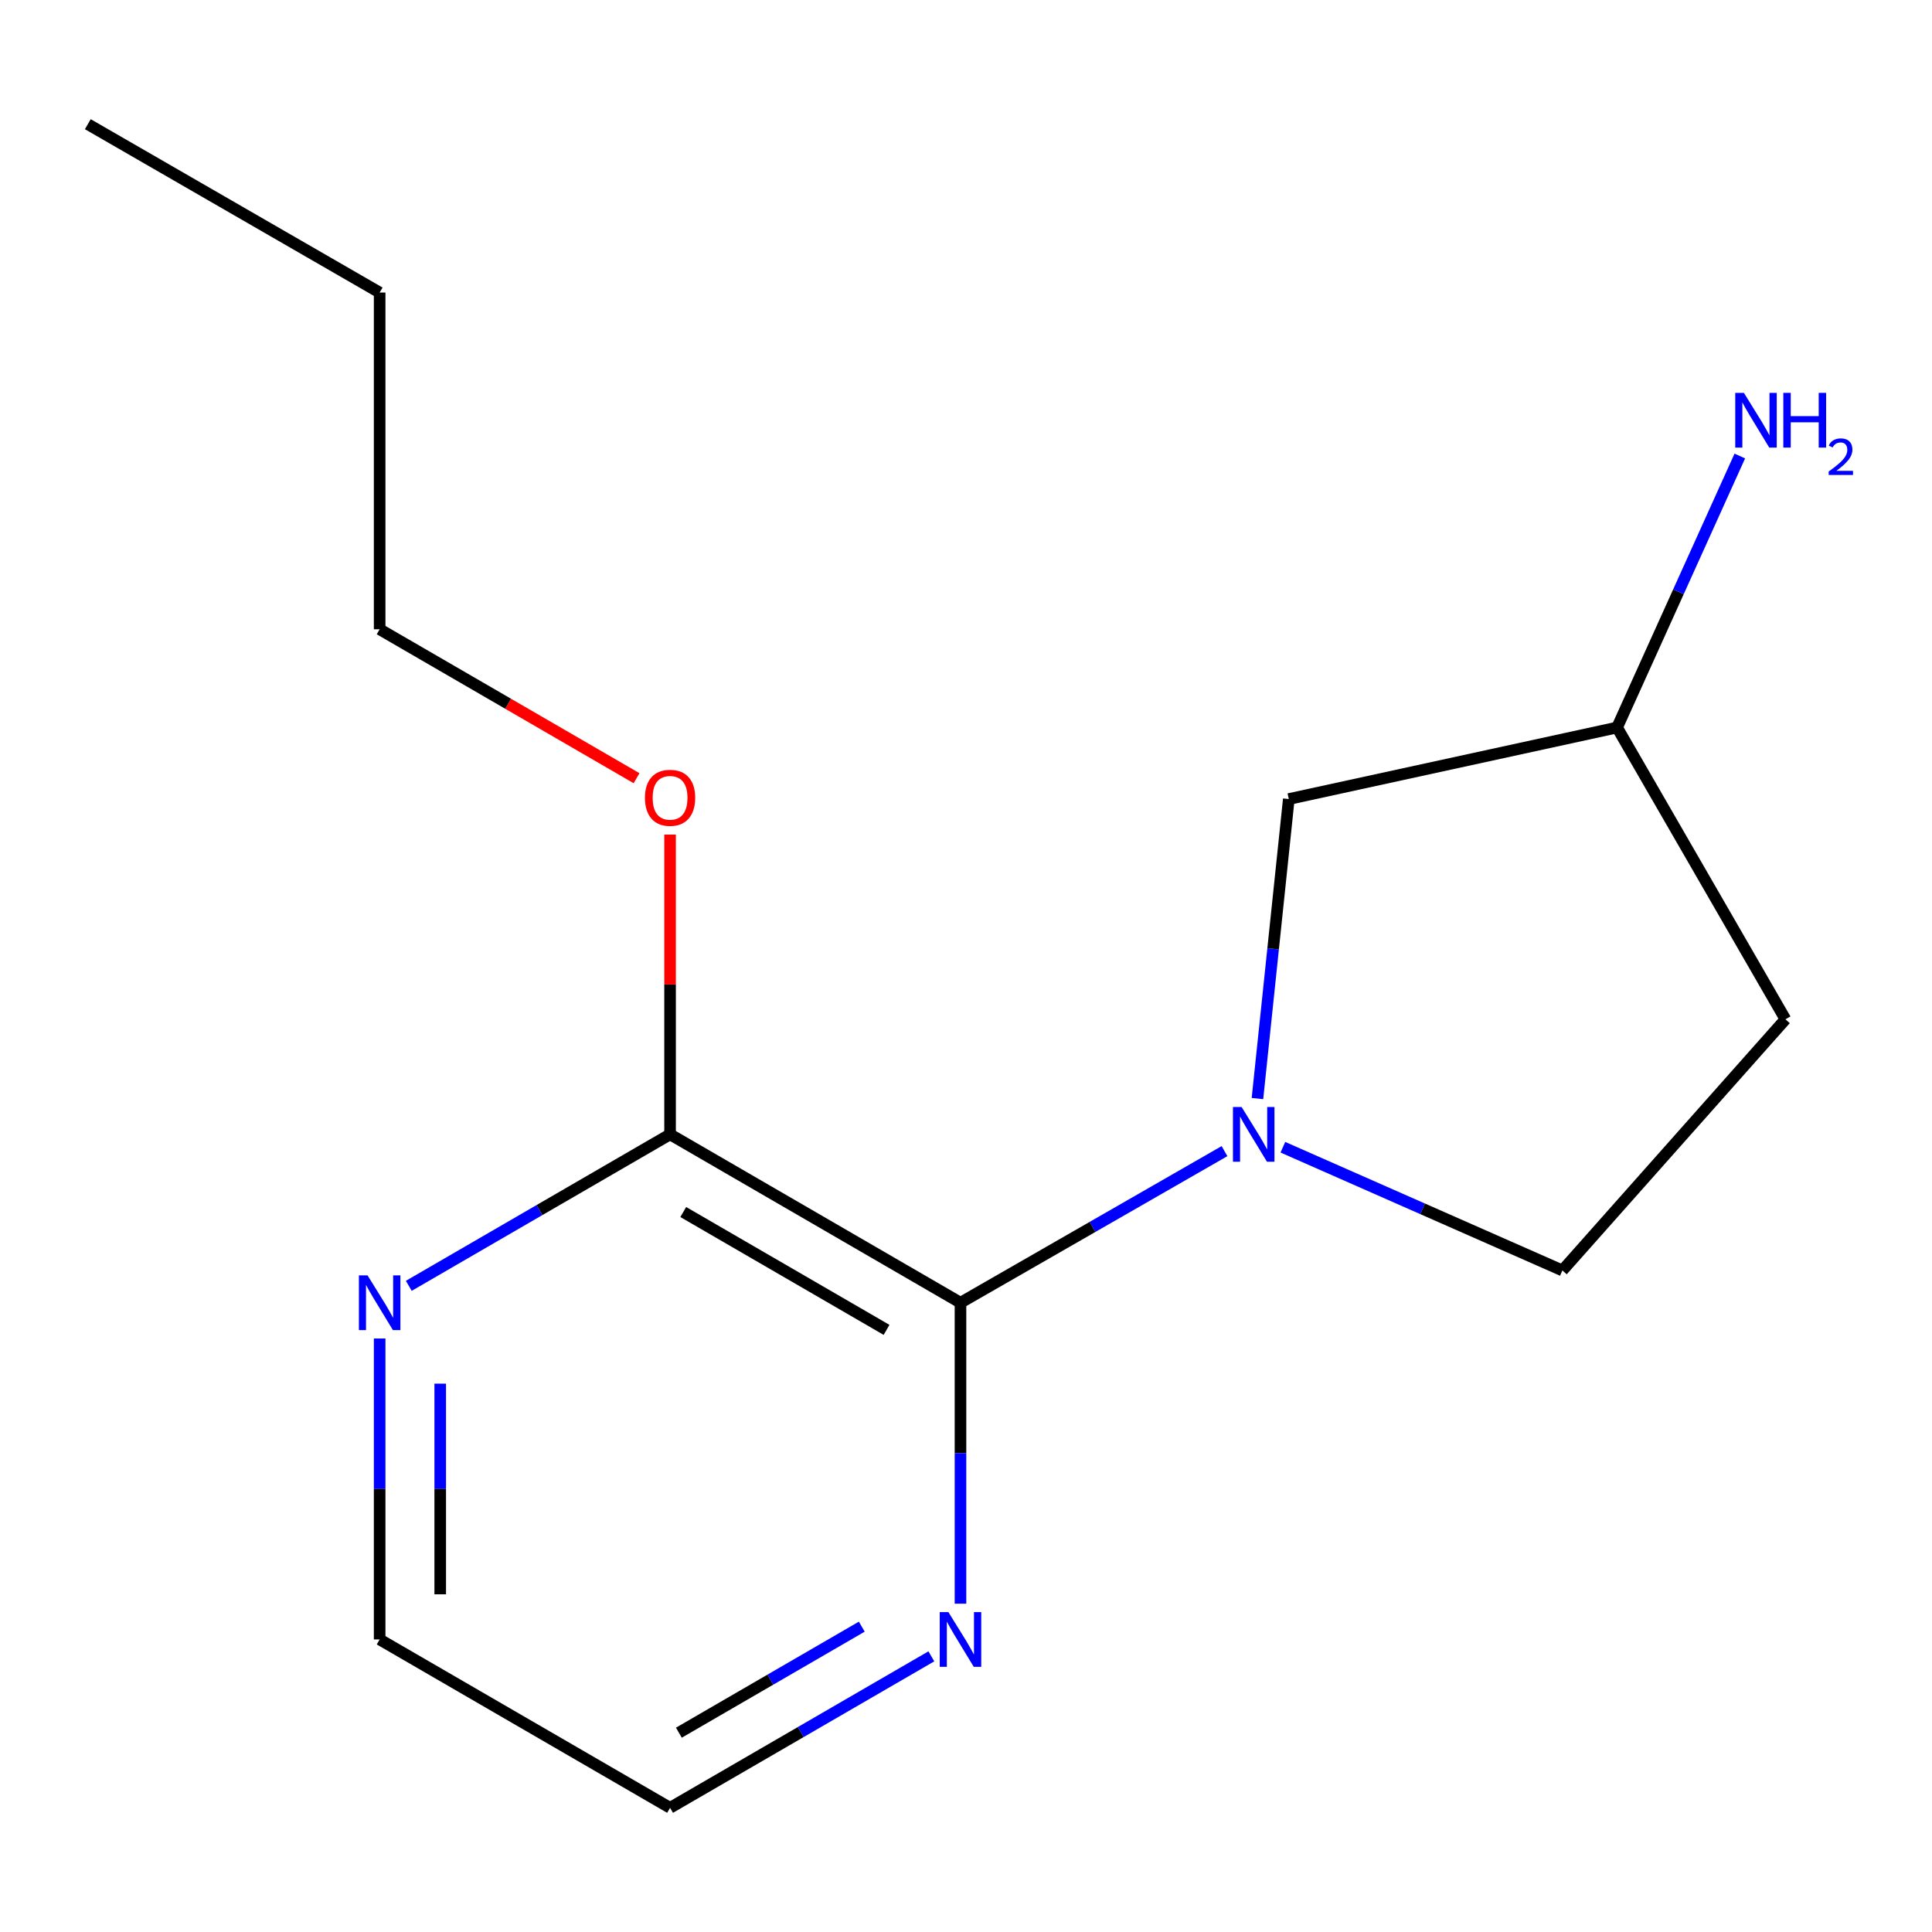 <?xml version='1.0' encoding='iso-8859-1'?>
<svg version='1.1' baseProfile='full'
              xmlns='http://www.w3.org/2000/svg'
                      xmlns:rdkit='http://www.rdkit.org/xml'
                      xmlns:xlink='http://www.w3.org/1999/xlink'
                  xml:space='preserve'
width='1000px' height='1000px' viewBox='0 0 1000 1000'>
<!-- END OF HEADER -->
<rect style='opacity:1.0;fill:#FFFFFF;stroke:none' width='1000' height='1000' x='0' y='0'> </rect>
<path class='bond-0' d='M 633.799,595.823 L 565.474,635.056' style='fill:none;fill-rule:evenodd;stroke:#0000FF;stroke-width:6px;stroke-linecap:butt;stroke-linejoin:miter;stroke-opacity:1' />
<path class='bond-0' d='M 565.474,635.056 L 497.148,674.288' style='fill:none;fill-rule:evenodd;stroke:#000000;stroke-width:6px;stroke-linecap:butt;stroke-linejoin:miter;stroke-opacity:1' />
<path class='bond-3' d='M 650.853,568.622 L 658.967,491.104' style='fill:none;fill-rule:evenodd;stroke:#0000FF;stroke-width:6px;stroke-linecap:butt;stroke-linejoin:miter;stroke-opacity:1' />
<path class='bond-3' d='M 658.967,491.104 L 667.082,413.587' style='fill:none;fill-rule:evenodd;stroke:#000000;stroke-width:6px;stroke-linecap:butt;stroke-linejoin:miter;stroke-opacity:1' />
<path class='bond-4' d='M 664.02,593.804 L 736.356,625.694' style='fill:none;fill-rule:evenodd;stroke:#0000FF;stroke-width:6px;stroke-linecap:butt;stroke-linejoin:miter;stroke-opacity:1' />
<path class='bond-4' d='M 736.356,625.694 L 808.693,657.584' style='fill:none;fill-rule:evenodd;stroke:#000000;stroke-width:6px;stroke-linecap:butt;stroke-linejoin:miter;stroke-opacity:1' />
<path class='bond-1' d='M 497.148,674.288 L 346.827,587.144' style='fill:none;fill-rule:evenodd;stroke:#000000;stroke-width:6px;stroke-linecap:butt;stroke-linejoin:miter;stroke-opacity:1' />
<path class='bond-1' d='M 458.875,688.341 L 353.651,627.34' style='fill:none;fill-rule:evenodd;stroke:#000000;stroke-width:6px;stroke-linecap:butt;stroke-linejoin:miter;stroke-opacity:1' />
<path class='bond-2' d='M 497.148,674.288 L 497.148,752.174' style='fill:none;fill-rule:evenodd;stroke:#000000;stroke-width:6px;stroke-linecap:butt;stroke-linejoin:miter;stroke-opacity:1' />
<path class='bond-2' d='M 497.148,752.174 L 497.148,830.059' style='fill:none;fill-rule:evenodd;stroke:#0000FF;stroke-width:6px;stroke-linecap:butt;stroke-linejoin:miter;stroke-opacity:1' />
<path class='bond-5' d='M 346.827,587.144 L 279.209,626.344' style='fill:none;fill-rule:evenodd;stroke:#000000;stroke-width:6px;stroke-linecap:butt;stroke-linejoin:miter;stroke-opacity:1' />
<path class='bond-5' d='M 279.209,626.344 L 211.591,665.544' style='fill:none;fill-rule:evenodd;stroke:#0000FF;stroke-width:6px;stroke-linecap:butt;stroke-linejoin:miter;stroke-opacity:1' />
<path class='bond-8' d='M 346.827,587.144 L 346.827,509.559' style='fill:none;fill-rule:evenodd;stroke:#000000;stroke-width:6px;stroke-linecap:butt;stroke-linejoin:miter;stroke-opacity:1' />
<path class='bond-8' d='M 346.827,509.559 L 346.827,431.973' style='fill:none;fill-rule:evenodd;stroke:#FF0000;stroke-width:6px;stroke-linecap:butt;stroke-linejoin:miter;stroke-opacity:1' />
<path class='bond-10' d='M 482.064,857.321 L 414.446,896.521' style='fill:none;fill-rule:evenodd;stroke:#0000FF;stroke-width:6px;stroke-linecap:butt;stroke-linejoin:miter;stroke-opacity:1' />
<path class='bond-10' d='M 414.446,896.521 L 346.827,935.721' style='fill:none;fill-rule:evenodd;stroke:#000000;stroke-width:6px;stroke-linecap:butt;stroke-linejoin:miter;stroke-opacity:1' />
<path class='bond-10' d='M 446.054,841.956 L 398.721,869.396' style='fill:none;fill-rule:evenodd;stroke:#0000FF;stroke-width:6px;stroke-linecap:butt;stroke-linejoin:miter;stroke-opacity:1' />
<path class='bond-10' d='M 398.721,869.396 L 351.388,896.836' style='fill:none;fill-rule:evenodd;stroke:#000000;stroke-width:6px;stroke-linecap:butt;stroke-linejoin:miter;stroke-opacity:1' />
<path class='bond-7' d='M 667.082,413.587 L 836.998,376.556' style='fill:none;fill-rule:evenodd;stroke:#000000;stroke-width:6px;stroke-linecap:butt;stroke-linejoin:miter;stroke-opacity:1' />
<path class='bond-6' d='M 808.693,657.584 L 924.142,527.591' style='fill:none;fill-rule:evenodd;stroke:#000000;stroke-width:6px;stroke-linecap:butt;stroke-linejoin:miter;stroke-opacity:1' />
<path class='bond-16' d='M 196.507,692.806 L 196.507,770.691' style='fill:none;fill-rule:evenodd;stroke:#0000FF;stroke-width:6px;stroke-linecap:butt;stroke-linejoin:miter;stroke-opacity:1' />
<path class='bond-16' d='M 196.507,770.691 L 196.507,848.577' style='fill:none;fill-rule:evenodd;stroke:#000000;stroke-width:6px;stroke-linecap:butt;stroke-linejoin:miter;stroke-opacity:1' />
<path class='bond-16' d='M 227.86,716.171 L 227.86,770.691' style='fill:none;fill-rule:evenodd;stroke:#0000FF;stroke-width:6px;stroke-linecap:butt;stroke-linejoin:miter;stroke-opacity:1' />
<path class='bond-16' d='M 227.86,770.691 L 227.86,825.211' style='fill:none;fill-rule:evenodd;stroke:#000000;stroke-width:6px;stroke-linecap:butt;stroke-linejoin:miter;stroke-opacity:1' />
<path class='bond-15' d='M 924.142,527.591 L 836.998,376.556' style='fill:none;fill-rule:evenodd;stroke:#000000;stroke-width:6px;stroke-linecap:butt;stroke-linejoin:miter;stroke-opacity:1' />
<path class='bond-9' d='M 836.998,376.556 L 868.762,306.294' style='fill:none;fill-rule:evenodd;stroke:#000000;stroke-width:6px;stroke-linecap:butt;stroke-linejoin:miter;stroke-opacity:1' />
<path class='bond-9' d='M 868.762,306.294 L 900.527,236.032' style='fill:none;fill-rule:evenodd;stroke:#0000FF;stroke-width:6px;stroke-linecap:butt;stroke-linejoin:miter;stroke-opacity:1' />
<path class='bond-12' d='M 329.484,402.801 L 262.995,364.256' style='fill:none;fill-rule:evenodd;stroke:#FF0000;stroke-width:6px;stroke-linecap:butt;stroke-linejoin:miter;stroke-opacity:1' />
<path class='bond-12' d='M 262.995,364.256 L 196.507,325.712' style='fill:none;fill-rule:evenodd;stroke:#000000;stroke-width:6px;stroke-linecap:butt;stroke-linejoin:miter;stroke-opacity:1' />
<path class='bond-11' d='M 346.827,935.721 L 196.507,848.577' style='fill:none;fill-rule:evenodd;stroke:#000000;stroke-width:6px;stroke-linecap:butt;stroke-linejoin:miter;stroke-opacity:1' />
<path class='bond-13' d='M 196.507,325.712 L 196.507,151.423' style='fill:none;fill-rule:evenodd;stroke:#000000;stroke-width:6px;stroke-linecap:butt;stroke-linejoin:miter;stroke-opacity:1' />
<path class='bond-14' d='M 196.507,151.423 L 45.455,64.279' style='fill:none;fill-rule:evenodd;stroke:#000000;stroke-width:6px;stroke-linecap:butt;stroke-linejoin:miter;stroke-opacity:1' />
<path  class='atom-0' d='M 642.654 572.984
L 651.934 587.984
Q 652.854 589.464, 654.334 592.144
Q 655.814 594.824, 655.894 594.984
L 655.894 572.984
L 659.654 572.984
L 659.654 601.304
L 655.774 601.304
L 645.814 584.904
Q 644.654 582.984, 643.414 580.784
Q 642.214 578.584, 641.854 577.904
L 641.854 601.304
L 638.174 601.304
L 638.174 572.984
L 642.654 572.984
' fill='#0000FF'/>
<path  class='atom-3' d='M 490.888 834.417
L 500.168 849.417
Q 501.088 850.897, 502.568 853.577
Q 504.048 856.257, 504.128 856.417
L 504.128 834.417
L 507.888 834.417
L 507.888 862.737
L 504.008 862.737
L 494.048 846.337
Q 492.888 844.417, 491.648 842.217
Q 490.448 840.017, 490.088 839.337
L 490.088 862.737
L 486.408 862.737
L 486.408 834.417
L 490.888 834.417
' fill='#0000FF'/>
<path  class='atom-6' d='M 190.247 660.128
L 199.527 675.128
Q 200.447 676.608, 201.927 679.288
Q 203.407 681.968, 203.487 682.128
L 203.487 660.128
L 207.247 660.128
L 207.247 688.448
L 203.367 688.448
L 193.407 672.048
Q 192.247 670.128, 191.007 667.928
Q 189.807 665.728, 189.447 665.048
L 189.447 688.448
L 185.767 688.448
L 185.767 660.128
L 190.247 660.128
' fill='#0000FF'/>
<path  class='atom-9' d='M 333.827 412.936
Q 333.827 406.136, 337.187 402.336
Q 340.547 398.536, 346.827 398.536
Q 353.107 398.536, 356.467 402.336
Q 359.827 406.136, 359.827 412.936
Q 359.827 419.816, 356.427 423.736
Q 353.027 427.616, 346.827 427.616
Q 340.587 427.616, 337.187 423.736
Q 333.827 419.856, 333.827 412.936
M 346.827 424.416
Q 351.147 424.416, 353.467 421.536
Q 355.827 418.616, 355.827 412.936
Q 355.827 407.376, 353.467 404.576
Q 351.147 401.736, 346.827 401.736
Q 342.507 401.736, 340.147 404.536
Q 337.827 407.336, 337.827 412.936
Q 337.827 418.656, 340.147 421.536
Q 342.507 424.416, 346.827 424.416
' fill='#FF0000'/>
<path  class='atom-10' d='M 902.641 203.349
L 911.921 218.349
Q 912.841 219.829, 914.321 222.509
Q 915.801 225.189, 915.881 225.349
L 915.881 203.349
L 919.641 203.349
L 919.641 231.669
L 915.761 231.669
L 905.801 215.269
Q 904.641 213.349, 903.401 211.149
Q 902.201 208.949, 901.841 208.269
L 901.841 231.669
L 898.161 231.669
L 898.161 203.349
L 902.641 203.349
' fill='#0000FF'/>
<path  class='atom-10' d='M 923.041 203.349
L 926.881 203.349
L 926.881 215.389
L 941.361 215.389
L 941.361 203.349
L 945.201 203.349
L 945.201 231.669
L 941.361 231.669
L 941.361 218.589
L 926.881 218.589
L 926.881 231.669
L 923.041 231.669
L 923.041 203.349
' fill='#0000FF'/>
<path  class='atom-10' d='M 946.574 230.675
Q 947.26 228.906, 948.897 227.929
Q 950.534 226.926, 952.804 226.926
Q 955.629 226.926, 957.213 228.457
Q 958.797 229.989, 958.797 232.708
Q 958.797 235.48, 956.738 238.067
Q 954.705 240.654, 950.481 243.717
L 959.114 243.717
L 959.114 245.829
L 946.521 245.829
L 946.521 244.06
Q 950.006 241.578, 952.065 239.73
Q 954.151 237.882, 955.154 236.219
Q 956.157 234.556, 956.157 232.84
Q 956.157 231.045, 955.26 230.041
Q 954.362 229.038, 952.804 229.038
Q 951.3 229.038, 950.296 229.645
Q 949.293 230.253, 948.58 231.599
L 946.574 230.675
' fill='#0000FF'/>
</svg>

